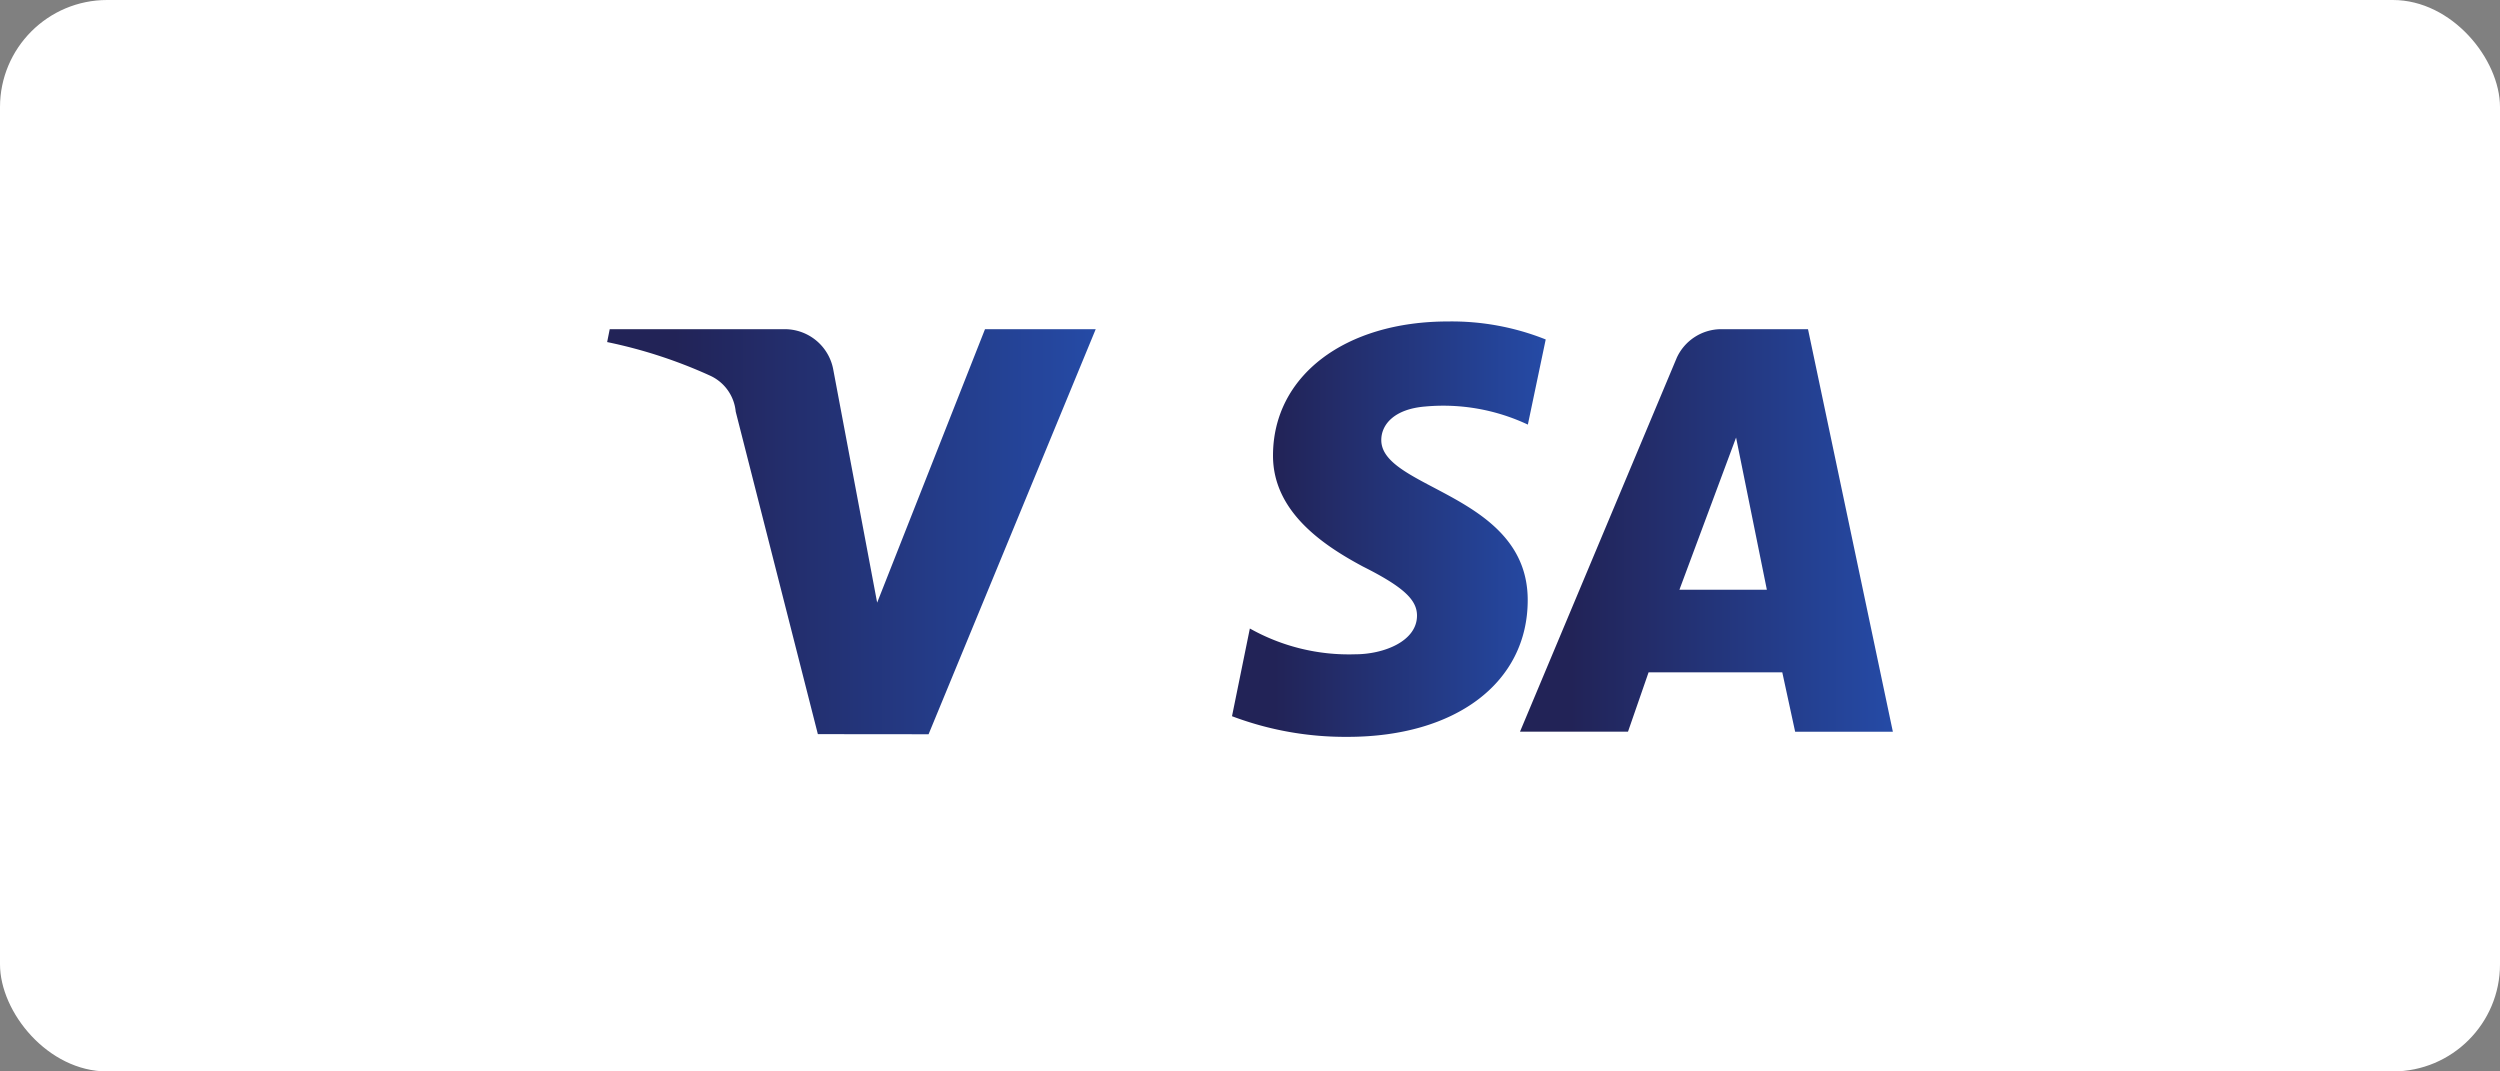 <svg height="30" viewBox="0 0 70 30" width="70" xmlns="http://www.w3.org/2000/svg" xmlns:xlink="http://www.w3.org/1999/xlink"><rect x="0" y="0" width="70" height="30" fill="#808080" stroke="none"/><linearGradient id="a" gradientUnits="objectBoundingBox" x1=".137" x2=".989" y1=".585" y2=".585"><stop offset="0" stop-color="#222357"/><stop offset="1" stop-color="#254aa5"/></linearGradient><linearGradient id="b" x1=".137" x2=".989" xlink:href="#a" y1=".592" y2=".592"/><linearGradient id="c" x1=".137" x2=".989" xlink:href="#a" y1=".595" y2=".595"/><rect fill="#fff" height="30" rx="3" width="70"/><path d="m9 19.233 4.68-11.342h-3.1l-3.02 7.657-1.224-6.5a1.382 1.382 0 0 0 -1.368-1.157h-4.896l-.072.361a13.54 13.54 0 0 1 2.88.939 1.234 1.234 0 0 1 .72 1.009l2.3 9.03z" fill="url(#a)" transform="translate(17 1.326)"/><path d="m50.542 8.686-4.392 10.475h3.024l.576-1.661h3.744l.36 1.662h2.736l-2.376-11.271h-2.448a1.373 1.373 0 0 0 -1.224.795zm2.52 6.5h-2.448l1.586-4.26z" fill="url(#b)" transform="translate(-3.59 1.326)"/><path d="m22.62 19.161h2.88l2.376-11.27h-2.876z" fill="url(#b)" transform="translate(6.908 1.326)"/><path d="m39.87 15.3c0-2.962-4.1-3.107-4.1-4.479 0-.434.36-.867 1.224-.939a5.559 5.559 0 0 1 2.88.506l.5-2.384a7.107 7.107 0 0 0 -2.736-.504c-2.88 0-4.9 1.517-4.9 3.757 0 1.589 1.44 2.528 2.52 3.106 1.152.578 1.512.939 1.512 1.373 0 .722-.936 1.083-1.728 1.083a5.654 5.654 0 0 1 -2.952-.722l-.5 2.456a8.976 8.976 0 0 0 3.24.578c3.024-.001 5.04-1.518 5.04-3.831z" fill="url(#c)" transform="translate(2.906 1.501)"/></svg>